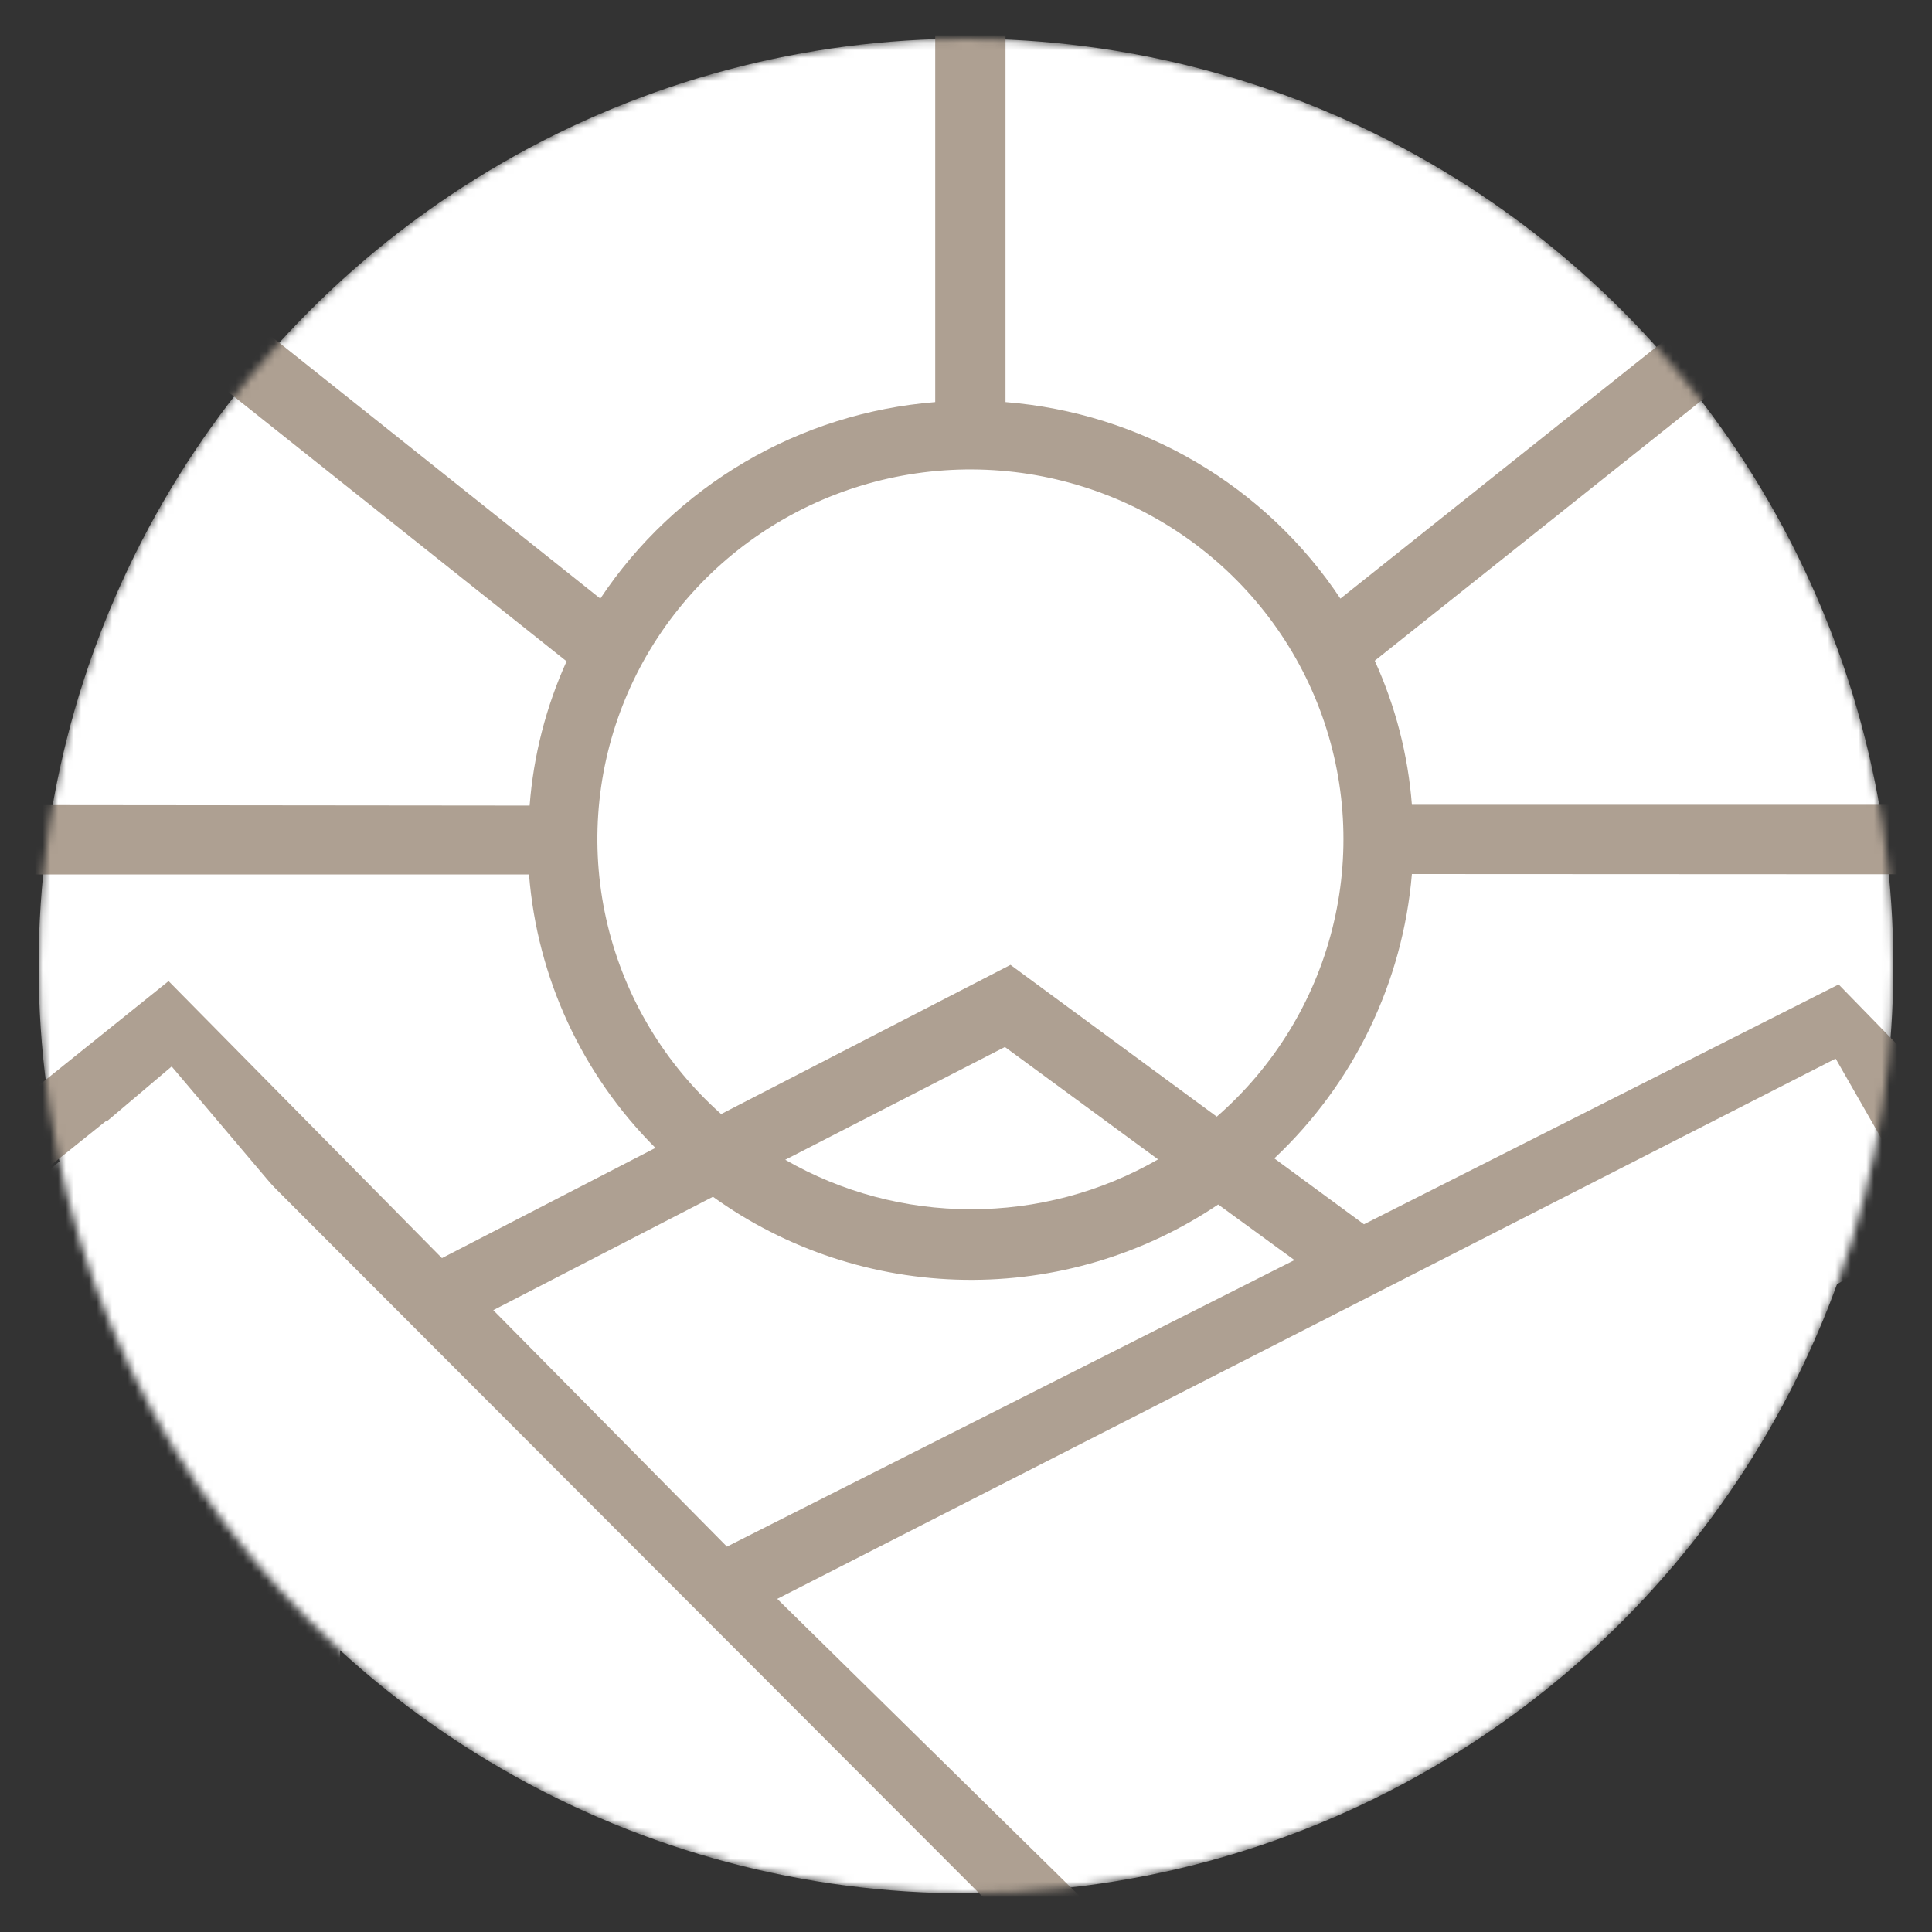<svg width="250" height="250" viewBox="0 0 250 250" fill="none" xmlns="http://www.w3.org/2000/svg">
<rect x="0" y="0" width="250" height="250" fill="#333333" stroke="none"/>
<mask id="mask0_262_407" style="mask-type:alpha" maskUnits="userSpaceOnUse" x="5" y="5" width="240" height="240">
<circle cx="125" cy="125" r="120" fill="white"/>
</mask>
<g mask="url(#mask0_262_407)">
<circle cx="125" cy="125" r="120" fill="white"/>
<path d="M-46.923 -16.923V404.231H298.077V-16.923H-46.923ZM225.93 290.339V314.895H150.655L125.073 290.339H225.93ZM225.93 323.933V395.218H7.549V324.01H83.392L116.649 294.897L146.96 324.01L225.93 323.933ZM7.549 314.895V290.339H107.992L79.929 314.895H7.549ZM121.016 52.032C112.318 52.728 103.894 55.38 96.385 59.786C88.876 64.192 82.479 70.235 77.681 77.458L-29.429 -7.884H121.016V52.032ZM173.447 77.458C168.653 70.231 162.257 64.185 154.747 59.778C147.238 55.372 138.812 52.723 130.112 52.032V-7.884H280.583L173.447 77.458ZM177.892 85.498L289.007 -2.994V104.138H182.698C182.201 97.695 180.575 91.387 177.892 85.498ZM289.007 324.01V395.295H257.765V324.01H289.007ZM265.027 314.971L273.399 307.469L281.746 314.971H265.027ZM256.835 310.158L251.46 314.971H235.155V310.158H256.835ZM235.077 301.145V281.326H212.079L236.809 224.995L229.599 203.614L252.235 173.324L245.749 148.333L289.007 192.732V309.261L273.502 295.255L266.99 301.093L235.077 301.145ZM66.931 278.33L30.522 232.881L39.049 203.512L15.508 175.602L23.829 141.957L141.988 260.299L148.5 254L100.576 206.892L237.5 137L242.183 171.48L219.418 201.95L227.015 224.508L202.854 279.585L206.833 281.301H62.952L66.931 278.33ZM125.616 156.475C117.184 156.478 108.901 154.269 101.61 150.074L130.034 135.479L149.854 150.023C142.479 154.272 134.095 156.499 125.564 156.475H125.616ZM167.504 163.056L94.064 200.132L63.83 169.534L92.255 154.862C101.724 161.676 113.084 165.428 124.784 165.607C136.485 165.785 147.956 162.382 157.632 155.861L167.504 163.056ZM288.955 113.151V179.725L237.92 127.388L176.496 158.421L164.894 149.895C175.188 140.213 181.525 127.116 182.698 113.1L288.955 113.151ZM157.451 144.492L130.758 124.853L93.315 144.159C86.033 137.677 80.911 129.155 78.63 119.723C76.349 110.29 77.016 100.393 80.543 91.345C84.069 82.297 90.289 74.525 98.376 69.06C106.463 63.596 116.036 60.696 125.825 60.747C135.614 60.798 145.155 63.796 153.184 69.345C161.213 74.893 167.35 82.729 170.781 91.814C174.212 100.898 174.774 110.801 172.393 120.209C170.013 129.618 164.802 138.086 157.451 144.492ZM57.189 162.8L21.813 126.953L-37.801 174.834V113.151H68.456C69.503 126.495 75.3 139.036 84.813 148.538L57.189 162.8ZM5.689 177.881L28.945 205.586L20.418 234.827L57.706 281.326H-1.547V299.531H-33.279L-37.801 305.651V186.382L13.88 144.927L5.689 177.881ZM-37.801 104.138V-2.891L73.314 85.575C70.645 91.477 69.028 97.792 68.534 104.241L-37.801 104.138ZM-1.624 308.647V314.971H-33.383L-28.654 308.647H-1.624ZM248.54 324.01V395.295H235.155V324.01H248.54ZM-37.801 395.295V324.01H-1.624V395.295H-37.801Z" fill="#AEA092"/>
<rect x="10" y="167" width="34" height="54" fill="white"/>
<rect x="0.321" y="156.528" width="28.68" height="54" transform="rotate(-40.243 0.321 156.528)" fill="white"/>
<rect x="224" y="144.755" width="15.607" height="25.4" transform="rotate(-29.795 224 144.755)" fill="white"/>
</g>
</svg>
